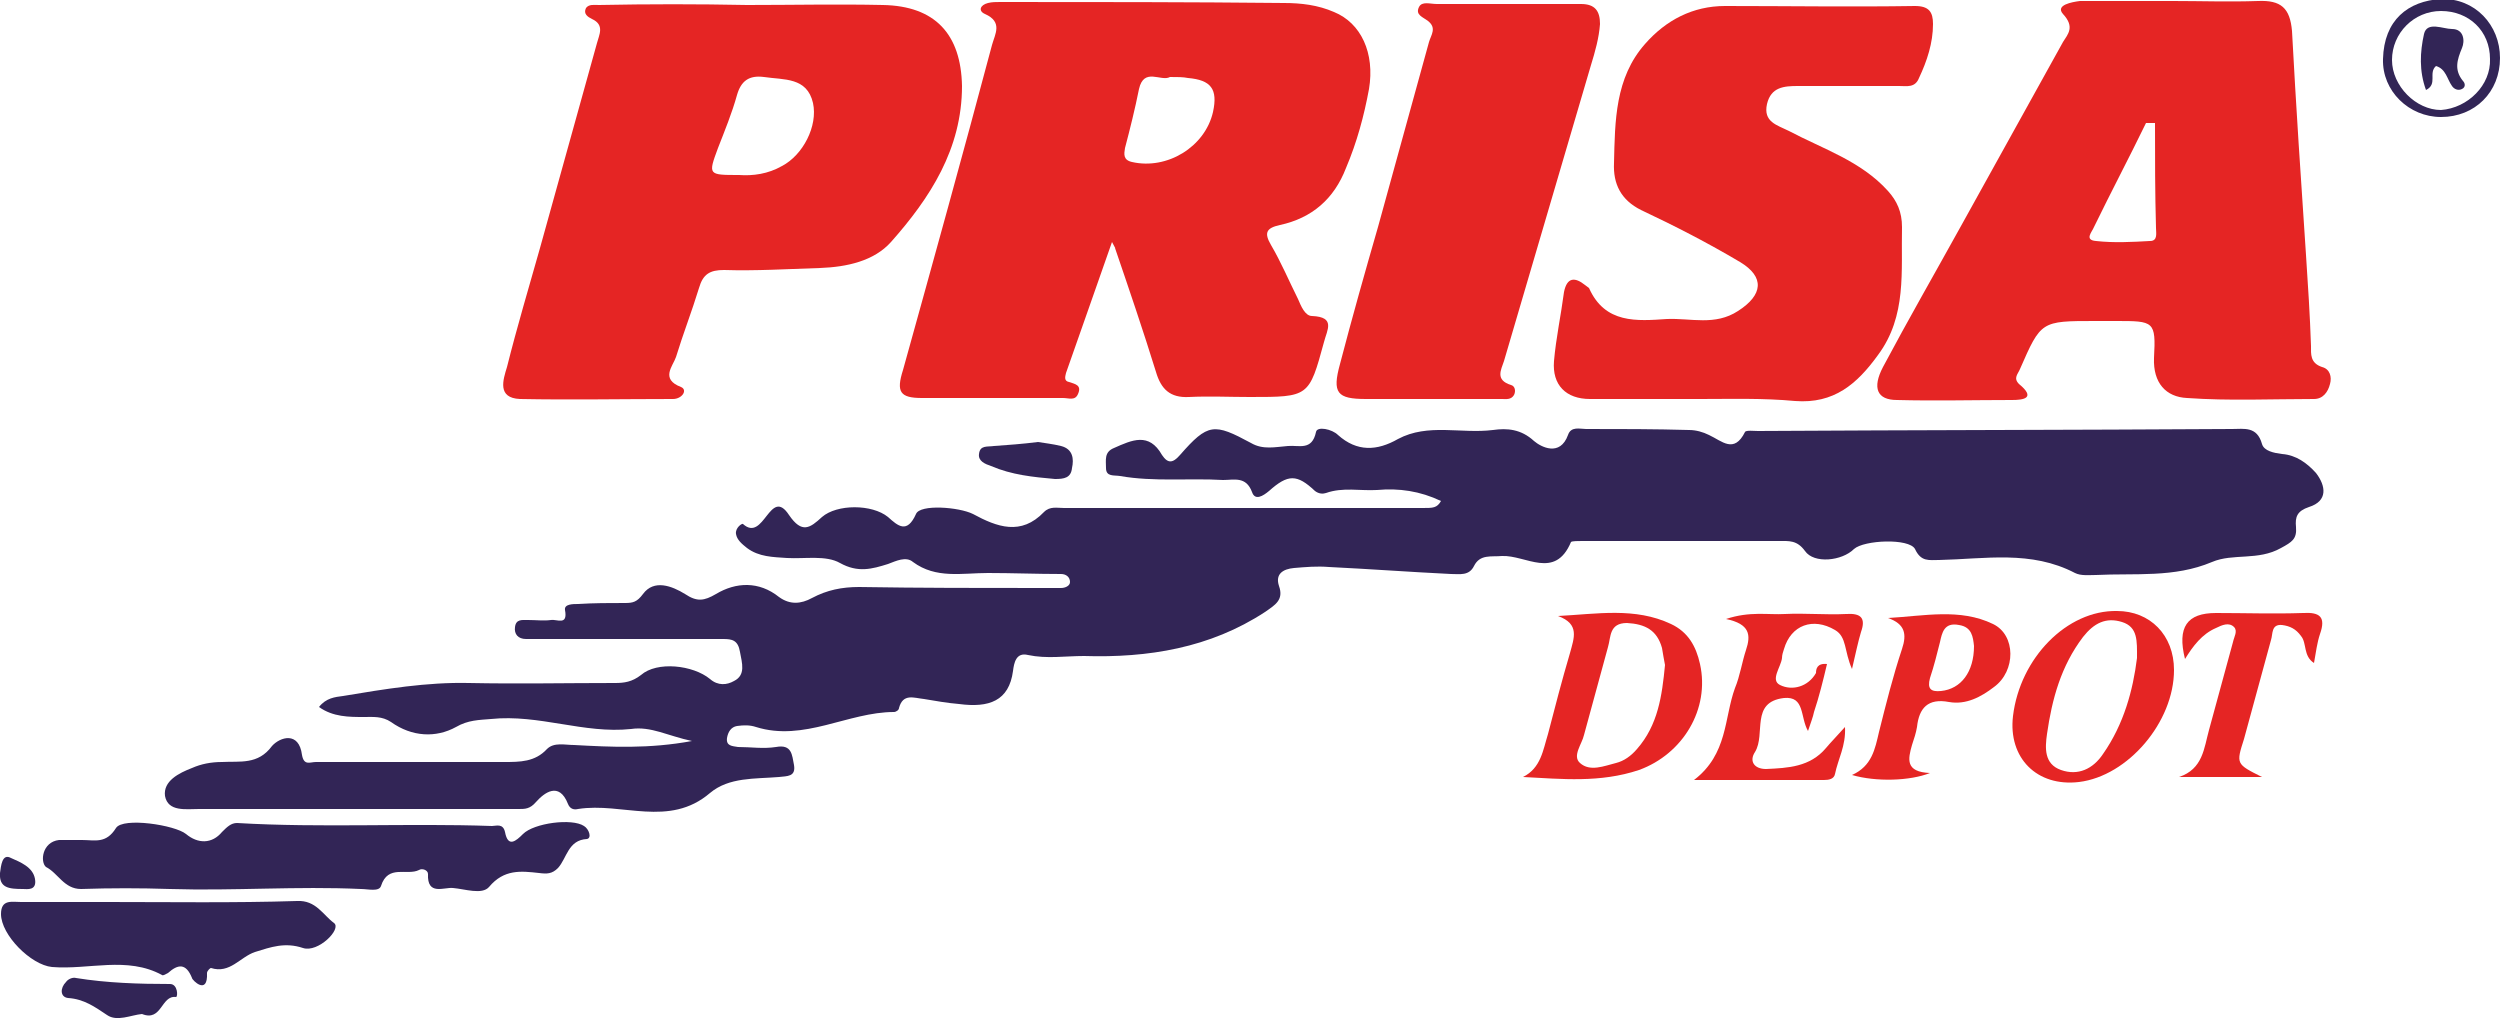 <?xml version="1.0" encoding="utf-8"?>
<!-- Generator: Adobe Illustrator 28.3.0, SVG Export Plug-In . SVG Version: 6.00 Build 0)  -->
<svg version="1.1" id="Capa_1" xmlns="http://www.w3.org/2000/svg" xmlns:xlink="http://www.w3.org/1999/xlink" x="0px" y="0px"
	 viewBox="0 0 250 101.8" style="enable-background:new 0 0 250 101.8;" xml:space="preserve">
<style type="text/css">
	.st0{fill:#322556;}
	.st1{fill:#E52524;}
</style>
<g>
	<path class="st0" d="M144.1,50.1c-2.1-1-4.2-1.3-6.4-1.1c-1.7,0.1-3.4-0.3-5.1,0.3c-0.3,0.1-0.7,0.1-1.1-0.2
		c-1.8-1.7-2.7-1.7-4.6,0c-0.6,0.5-1.4,1-1.7,0.1c-0.6-1.6-1.8-1.2-2.9-1.2c-3.4-0.2-6.9,0.2-10.3-0.4c-0.6-0.1-1.4,0.1-1.4-0.8
		c0-0.8-0.2-1.6,0.8-2c1.8-0.8,3.5-1.6,4.8,0.7c0.6,0.9,1.1,0.8,1.8,0c2.8-3.2,3.4-3.2,7.1-1.2c1.2,0.7,2.4,0.4,3.7,0.3
		c1.1-0.1,2.4,0.5,2.8-1.4c0.1-0.6,1.6-0.3,2.2,0.3c1.9,1.7,3.9,1.6,6,0.4c3-1.6,6.3-0.5,9.5-0.9c1.4-0.2,2.8-0.1,4.1,1.1
		c0.7,0.6,2.6,1.6,3.4-0.6c0.3-0.9,1.2-0.6,1.8-0.6c3.4,0,6.9,0,10.3,0.1c0.7,0,1.4,0.2,2,0.5c1.3,0.6,2.5,1.9,3.6-0.3
		c0.1-0.2,0.9-0.1,1.3-0.1c15.8-0.1,31.6-0.1,47.4-0.2c1.2,0,2.5-0.3,3,1.5c0.2,0.7,1.2,0.9,2,1c1.4,0.1,2.5,0.9,3.4,1.9
		c1,1.3,1.2,2.8-0.7,3.4c-1.2,0.4-1.4,1-1.3,2c0.1,1.2-0.4,1.5-1.5,2.1c-2.3,1.3-4.8,0.5-6.9,1.4c-3.8,1.6-7.7,1.1-11.6,1.3
		c-0.7,0-1.5,0.1-2.1-0.2c-4.4-2.3-9-1.4-13.6-1.3c-1,0-1.8,0.2-2.4-1.1c-0.6-1.1-5.1-0.9-6.1,0c-1.2,1.2-4,1.5-4.9,0.2
		c-0.8-1.1-1.6-1-2.6-1c-6.6,0-13.1,0-19.7,0c-0.4,0-1,0-1.1,0.1c-1.6,3.8-4.5,1.3-6.9,1.4c-1.1,0.1-2.2-0.2-2.8,1
		c-0.5,1-1.4,0.8-2.3,0.8c-4.1-0.2-8.1-0.5-12.2-0.7c-1.2-0.1-2.3,0-3.5,0.1c-1.1,0.1-1.9,0.6-1.5,1.8c0.5,1.4-0.4,1.9-1.4,2.6
		c-5.5,3.6-11.7,4.6-18.1,4.4c-1.9,0-3.7,0.3-5.6-0.1c-1.2-0.3-1.4,0.8-1.5,1.6c-0.4,3-2.4,3.7-5.4,3.3c-1.2-0.1-2.3-0.3-3.5-0.5
		c-1-0.1-2.1-0.6-2.5,0.9c0,0.2-0.3,0.4-0.5,0.4c-4.6,0-9,3-13.8,1.5c-0.6-0.2-1.2-0.2-1.9-0.1c-0.6,0.1-0.9,0.6-1,1.2
		c-0.1,0.8,0.5,0.8,1.1,0.9c1.3,0,2.5,0.2,3.8,0c1.6-0.3,1.6,0.8,1.8,1.8c0.2,1.2-0.7,1.1-1.5,1.2c-2.4,0.2-5,0-6.9,1.6
		c-4.1,3.5-8.8,0.9-13.2,1.6c-0.4,0.1-0.8,0-1-0.5c-0.9-2.3-2.4-1.1-3.2-0.2c-0.6,0.7-1.1,0.7-1.7,0.7c-10.7,0-21.3,0-32,0
		c-1.3,0-3.1,0.3-3.4-1.3c-0.2-1.5,1.4-2.3,2.7-2.8c0.9-0.4,1.9-0.6,3-0.6c1.8-0.1,3.6,0.3,5-1.6c0.8-0.9,2.7-1.5,3,0.9
		c0.2,1.1,0.8,0.7,1.4,0.7c6.3,0,12.5,0,18.8,0c1.6,0,3.1,0,4.3-1.3c0.7-0.7,1.8-0.4,2.7-0.4c3.7,0.2,7.5,0.4,11.8-0.4
		c-2.4-0.5-4.1-1.5-6.1-1.2c-4.7,0.5-9.2-1.5-14-1c-1.2,0.1-2.3,0.1-3.5,0.8c-2,1.1-4.4,1-6.5-0.5c-0.9-0.6-1.8-0.5-2.7-0.5
		c-1.5,0-3.1,0-4.5-1c0.7-0.9,1.6-1,2.4-1.1c4.2-0.7,8.4-1.4,12.6-1.3c4.9,0.1,9.7,0,14.6,0c0.9,0,1.7-0.1,2.6-0.8
		c1.6-1.4,5.2-1,6.9,0.4c0.8,0.7,1.7,0.6,2.4,0.2c1.2-0.6,0.8-1.8,0.6-2.9c-0.2-1.2-0.8-1.3-1.7-1.3c-6,0-12.1,0-18.1,0
		c-0.5,0-1.1,0-1.6,0c-0.8,0-1.2-0.5-1.1-1.2c0.1-0.8,0.7-0.7,1.3-0.7c0.8,0,1.6,0.1,2.3,0c0.6-0.1,1.7,0.6,1.4-1
		c-0.1-0.6,0.8-0.6,1.3-0.6c1.6-0.1,3.1-0.1,4.7-0.1c0.8,0,1.2-0.1,1.8-0.9c1.1-1.5,2.9-0.8,4.2,0c1.2,0.8,1.9,0.7,3.1,0
		c2-1.2,4.3-1.3,6.3,0.3c1.1,0.8,2.2,0.7,3.3,0.1c1.5-0.8,3-1.1,4.7-1.1c6.1,0.1,12.2,0.1,18.3,0.1c0.6,0,1.3,0,1.9,0
		c0.4,0,0.9-0.2,0.9-0.6c0-0.5-0.4-0.8-0.9-0.8c-2.4,0-4.9-0.1-7.3-0.1c-2.6,0-5.2,0.6-7.5-1.1c-0.7-0.6-1.7-0.1-2.5,0.2
		c-1.6,0.5-3,0.9-4.8-0.1c-1.4-0.8-3.5-0.4-5.3-0.5c-1.4-0.1-2.8-0.1-4-1c-0.5-0.4-1-0.8-1.1-1.4c-0.1-0.6,0.6-1.1,0.7-1
		c2.1,1.9,2.7-3.8,4.6-0.9c1.3,1.9,2.1,1.3,3.3,0.2c1.5-1.3,5-1.3,6.6,0c1,0.9,1.9,1.7,2.8-0.3c0.4-1,4.3-0.7,5.7,0
		c2.4,1.3,4.8,2.2,7.1-0.2c0.6-0.6,1.3-0.4,2-0.4c12,0,23.9,0,35.9,0C143.3,50.8,143.7,50.8,144.1,50.1z"/>
	<path class="st1" d="M111.2,24.2c-1.6,4.6-3.1,8.8-4.6,13.1c-0.1,0.4-0.2,0.8,0.3,0.9c0.6,0.2,1.3,0.3,0.9,1.2
		c-0.3,0.7-0.9,0.4-1.5,0.4c-4.7,0-9.4,0-14.1,0c-2.2,0-2.6-0.6-1.9-2.8c3-10.8,6-21.6,8.9-32.5c0.3-1.1,1.1-2.3-0.7-3.1
		c-0.7-0.3-0.5-0.9,0.3-1.1c0.4-0.1,0.8-0.1,1.2-0.1c9.5,0,18.9,0,28.4,0.1c1.7,0,3.4,0.2,5,0.9c2.7,1.1,4.1,4.1,3.5,7.7
		c-0.5,2.7-1.2,5.3-2.3,7.9c-1.2,3.1-3.4,5-6.6,5.7c-1.4,0.3-1.6,0.8-0.9,2c1,1.7,1.8,3.6,2.7,5.4c0.3,0.7,0.7,1.7,1.4,1.7
		c2.4,0.1,1.5,1.4,1.2,2.6c-1.5,5.5-1.5,5.5-7.4,5.5c-2,0-4.1-0.1-6.1,0c-1.9,0.1-2.8-0.8-3.3-2.5c-1.3-4.2-2.7-8.3-4.1-12.4
		C111.6,24.9,111.5,24.8,111.2,24.2z M117,7.7c-0.9,0.5-2.6-1-3.1,1.2c-0.4,2-0.9,4-1.4,5.9c-0.1,0.6-0.2,1.2,0.7,1.4
		c3.5,0.8,7.3-1.5,8.1-5c0.5-2.3-0.2-3.2-2.5-3.4C118.3,7.7,117.8,7.7,117,7.7z"/>
	<path class="st1" d="M217.3,0.1c2.8,0,5.6,0.1,8.5,0c2.3-0.1,3.2,0.7,3.4,3c0.4,7.5,0.9,15,1.4,22.4c0.2,3,0.4,6.1,0.5,9.1
		c0,0.8-0.1,1.7,1.1,2.1c0.8,0.2,1,1,0.8,1.7c-0.2,0.8-0.7,1.5-1.6,1.5c-4.2,0-8.5,0.2-12.7-0.1c-2.1-0.1-3.4-1.5-3.3-4
		c0.2-3.7,0-3.7-3.8-3.7c-0.7,0-1.4,0-2.1,0c-5.4,0-5.4,0-7.5,4.8c-0.2,0.5-0.7,0.9-0.1,1.5c1.7,1.4,0.5,1.6-0.7,1.6
		c-3.8,0-7.7,0.1-11.5,0c-2,0-2.5-1.2-1.4-3.3c2.5-4.7,5.2-9.4,7.8-14.1c3.4-6.1,6.8-12.3,10.2-18.4c0.5-0.8,1.2-1.5,0-2.8
		c-0.8-0.9,0.9-1.2,1.7-1.3C211,0.1,214.2,0.1,217.3,0.1z M215.5,12.3c-0.3,0-0.6,0-0.9,0c-1.7,3.5-3.5,6.9-5.2,10.4
		c-0.2,0.5-1,1.3,0.2,1.4c1.8,0.2,3.6,0.1,5.4,0c0.8,0,0.6-0.8,0.6-1.3C215.5,19.3,215.5,15.8,215.5,12.3z"/>
	<path class="st1" d="M74.7,0.5c4.5,0,9.1-0.1,13.6,0c5.2,0.1,7.8,2.9,7.9,8.1c0,6.3-3.2,11.2-7.1,15.6c-1.7,1.9-4.4,2.5-7.1,2.6
		c-3.2,0.1-6.4,0.3-9.6,0.2c-1.4,0-2.1,0.4-2.5,1.8c-0.7,2.3-1.6,4.6-2.3,6.9c-0.3,0.9-1.6,2.2,0.5,3c0.7,0.3,0.1,1.2-0.8,1.2
		c-5.1,0-10.2,0.1-15.3,0c-2.3-0.1-1.7-1.9-1.3-3.2c1-4,2.2-8,3.3-11.9c1.9-6.8,3.8-13.7,5.7-20.5c0.2-0.8,0.8-1.8-0.5-2.4
		c-0.4-0.2-0.9-0.5-0.6-1.1c0.3-0.4,0.8-0.3,1.3-0.3C64.8,0.4,69.8,0.4,74.7,0.5C74.7,0.5,74.7,0.5,74.7,0.5z M73.9,17.5
		c1.4,0.1,2.9-0.1,4.3-0.9c2.1-1.1,3.6-4,3.1-6.3c-0.6-2.6-2.9-2.3-4.9-2.6c-1.5-0.2-2.3,0.4-2.7,1.8c-0.5,1.8-1.2,3.5-1.9,5.3
		C70.8,17.5,70.8,17.5,73.9,17.5z"/>
	<path class="st1" d="M170,39.9c-3.7,0-7.4,0-11,0c-2.4,0-3.8-1.4-3.6-3.8c0.2-2.3,0.7-4.6,1-6.9c0.3-1.5,1.1-1.5,2.1-0.7
		c0.1,0.1,0.3,0.2,0.4,0.3c1.6,3.6,4.8,3.3,7.8,3.1c2.4-0.1,4.8,0.7,7.1-0.8c2.5-1.6,2.7-3.4,0.2-4.9c-3.2-1.9-6.5-3.6-9.9-5.2
		c-2-1-2.8-2.6-2.7-4.7c0.1-4.2,0.1-8.5,3.1-11.9c2.1-2.4,4.8-3.8,8-3.8c6.3,0,12.7,0.1,19,0c1.4,0,1.8,0.6,1.8,1.8
		c0,1.9-0.6,3.7-1.4,5.4c-0.4,1-1.2,0.8-2,0.8c-3.4,0-6.7,0-10.1,0c-1.4,0-2.7,0.1-3.1,1.8c-0.4,1.8,1,2.1,2.2,2.7
		c3.4,1.8,7.2,3,9.9,6c0.9,1,1.4,2.1,1.4,3.6c-0.1,4.4,0.5,8.9-2.4,12.8c-2.1,2.9-4.4,4.9-8.3,4.6C176.3,39.8,173.2,39.9,170,39.9z"
		/>
	<path class="st1" d="M150.6,0.4c2.5,0,5,0,7.5,0c1.4,0,1.9,0.7,1.9,2c-0.1,1.4-0.5,2.8-0.9,4.1c-2.9,9.9-5.8,19.7-8.7,29.6
		c-0.3,0.9-0.9,1.9,0.7,2.4c0.4,0.1,0.5,0.6,0.3,1c-0.3,0.5-0.8,0.4-1.2,0.4c-2.7,0-5.5,0-8.2,0c-1.8,0-3.6,0-5.4,0
		c-2.9,0-3.4-0.6-2.6-3.5c1.2-4.6,2.5-9.2,3.8-13.7c1.7-6.2,3.4-12.3,5.1-18.5c0.2-0.7,0.8-1.4-0.1-2.1c-0.5-0.4-1.3-0.6-0.9-1.4
		c0.3-0.6,1.1-0.3,1.8-0.3C145.9,0.4,148.3,0.4,150.6,0.4z"/>
	<path class="st0" d="M8.2,84c1.3,0,2.4,0.4,3.4-1.2c0.7-1.1,5.9-0.3,7,0.6c1.2,1,2.6,1,3.6-0.2c0.5-0.5,0.9-0.9,1.5-0.9
		c8.5,0.5,17,0,25.5,0.3c0.4,0,1.1-0.3,1.3,0.6c0.3,1.6,1.1,0.9,1.8,0.2c1.1-1.1,4.9-1.6,6.1-0.8c0.5,0.3,0.8,1.2,0.3,1.3
		c-1.9,0.1-2,1.9-2.9,2.9c-0.6,0.6-1.1,0.6-1.9,0.5c-1.8-0.2-3.5-0.4-5,1.4c-0.7,0.8-2.4,0.2-3.6,0.1c-0.9-0.1-2.6,0.8-2.5-1.4
		c0-0.4-0.6-0.6-0.9-0.4c-1.2,0.6-3.1-0.6-3.8,1.6c-0.2,0.6-1.3,0.3-2,0.3c-6.4-0.3-12.7,0.2-19.1,0c-3-0.1-5.9-0.1-8.9,0
		c-1.7,0-2.3-1.6-3.5-2.2C4,86.2,4.2,84.2,5.9,84C6.7,84,7.5,84,8.2,84z"/>
	<path class="st0" d="M10.7,90.2c6.3,0,12.7,0.1,19-0.1c1.9-0.1,2.6,1.4,3.7,2.2c0.8,0.6-1.6,3-3.1,2.5c-1.8-0.6-3.2-0.1-4.8,0.4
		c-1.5,0.5-2.5,2.2-4.4,1.6c-0.1,0-0.4,0.3-0.4,0.5c0.1,2.3-1.5,0.7-1.5,0.5c-0.6-1.5-1.4-1.4-2.4-0.5c-0.2,0.1-0.5,0.3-0.6,0.2
		c-3.5-1.9-7.3-0.5-11-0.8c-2.1-0.2-5.1-3.2-5.1-5.3c0-1.5,1.1-1.2,2-1.2C4.9,90.2,7.8,90.2,10.7,90.2
		C10.7,90.2,10.7,90.2,10.7,90.2z"/>
	<path class="st1" d="M152.3,77.7c1.8-0.9,2-2.7,2.5-4.3c0.7-2.7,1.4-5.4,2.2-8.1c0.4-1.5,1-2.9-1.2-3.7c3.9-0.2,7.7-0.9,11.3,0.8
		c1.7,0.8,2.5,2.2,2.9,4c1,4.5-1.7,9-6.1,10.6C160,78.3,156.2,77.9,152.3,77.7z M166.5,66.5c-0.1-0.5-0.2-1.1-0.3-1.7
		c-0.5-1.8-1.7-2.4-3.5-2.5c-1.8,0-1.6,1.4-1.9,2.4c-0.8,2.9-1.6,5.9-2.4,8.8c-0.2,0.9-1.2,2.1-0.4,2.8c1,0.9,2.4,0.3,3.6,0
		c0.8-0.2,1.5-0.7,2.1-1.4C165.8,72.5,166.2,69.6,166.5,66.5z"/>
	<path class="st1" d="M182.7,66.4c-0.4,1.7-0.8,3.3-1.3,4.8c-0.1,0.5-0.3,1-0.6,1.9c-0.8-1.4-0.3-3.5-2.4-3.3
		c-3.4,0.4-1.8,3.6-2.9,5.4c-0.6,0.9-0.1,1.7,1.1,1.7c2.2-0.1,4.4-0.2,6-2.1c0.5-0.6,1.1-1.2,1.9-2.1c0.1,1.9-0.7,3.2-1,4.7
		c-0.1,0.5-0.6,0.6-1.1,0.6c-4.1,0-8.2,0-13,0c3.4-2.6,3-6.2,4.1-9.2c0.5-1.2,0.7-2.6,1.1-3.8c0.5-1.5,0.4-2.6-2-3.1
		c2.4-0.8,4.2-0.4,5.9-0.5c2-0.1,4.1,0.1,6.1,0c1.5-0.1,2,0.4,1.5,1.8c-0.3,1-0.5,2-0.9,3.7c-0.8-1.8-0.5-3.2-1.7-3.9
		c-2.2-1.3-4.4-0.5-5.1,1.9c-0.1,0.3-0.2,0.6-0.2,0.9c-0.1,0.9-1.2,2.2-0.2,2.7c1.2,0.6,2.8,0.2,3.6-1.2
		C181.6,66.9,181.7,66.3,182.7,66.4z"/>
	<path class="st1" d="M217.4,67c0,5.2-4.6,10.6-9.5,11.2c-4.2,0.5-7.1-2.4-6.6-6.6c0.7-5.8,5.4-10.6,10.4-10.5
		C215,61.1,217.4,63.5,217.4,67z M213.7,65.8c0-1.7,0.1-3.1-1.5-3.6c-1.6-0.5-2.8,0.1-3.9,1.5c-2.2,2.9-3.1,6.2-3.6,9.7
		c-0.2,1.4-0.3,3,1.4,3.6c1.7,0.6,3.2-0.1,4.2-1.6C212.4,72.4,213.3,69,213.7,65.8z"/>
	<path class="st1" d="M185.2,77.5c2-0.9,2.3-2.6,2.7-4.3c0.7-2.8,1.4-5.6,2.3-8.3c0.5-1.5,0.3-2.5-1.4-3.1c3.6-0.2,7.2-1,10.5,0.6
		c2.3,1.1,2.3,4.7,0.1,6.3c-1.3,1-2.8,1.8-4.5,1.5c-2.1-0.4-3,0.6-3.2,2.5c-0.1,0.6-0.3,1.2-0.5,1.8c-0.4,1.4-0.7,2.7,1.8,2.8
		C191,78.1,187.6,78.2,185.2,77.5z M197.4,64.6c-0.1-0.9-0.2-1.9-1.5-2.1c-1.5-0.3-1.7,0.8-1.9,1.7c-0.3,1.2-0.6,2.4-1,3.6
		c-0.3,1.1,0.1,1.4,1.1,1.3C196.1,68.9,197.4,67.2,197.4,64.6z"/>
	<path class="st1" d="M226.2,77.7c-3,0-5.6,0-8.3,0c2.4-0.8,2.5-2.9,3-4.7c0.8-2.9,1.6-5.9,2.4-8.8c0.1-0.5,0.5-1.1,0.1-1.5
		c-0.5-0.5-1.2-0.2-1.8,0.1c-1.4,0.6-2.3,1.8-3.1,3.1c-0.8-3.2,0.2-4.6,3.1-4.6c2.9,0,5.8,0.1,8.7,0c1.7-0.1,2.3,0.4,1.7,2.1
		c-0.3,0.9-0.4,1.8-0.6,2.9c-1.1-0.7-0.7-2-1.3-2.7c-0.5-0.7-1.1-1-1.9-1.1c-1.1-0.1-0.9,0.9-1.1,1.5c-0.9,3.3-1.8,6.6-2.7,9.9
		C223.6,76.4,223.6,76.4,226.2,77.7z"/>
	<path class="st0" d="M250,5.8c0,3.4-2.5,5.9-5.9,5.9c-3.2,0-5.9-2.6-5.8-5.8c0.1-3.9,2.5-5.8,5.8-6C247.5-0.2,250,2.5,250,5.8z
		 M249,5.9c0-2.8-2.1-4.8-4.9-4.8c-2.7,0-4.9,2.2-4.9,4.9c0,2.6,2.4,5,4.9,5C246.8,10.8,249.1,8.5,249,5.9z"/>
	<path class="st0" d="M14.2,101.4c-1.1,0.1-2.5,0.8-3.5,0.1c-1.2-0.8-2.3-1.6-3.9-1.7c-0.8-0.1-0.8-1-0.2-1.6c0.2-0.3,0.7-0.5,1-0.4
		c3.1,0.5,6.3,0.6,9.4,0.6c0.8,0,0.8,1.3,0.6,1.3C16.1,99.5,16.2,102.2,14.2,101.4z"/>
	<path class="st0" d="M103.8,44.2c0.6,0.1,1.5,0.2,2.3,0.4c1.2,0.3,1.3,1.3,1.1,2.2c-0.1,1-0.8,1.1-1.7,1.1
		c-2.2-0.2-4.3-0.4-6.4-1.3c-0.6-0.2-1.3-0.5-1.2-1.2c0.1-0.9,0.8-0.7,1.5-0.8C100.8,44.5,102.2,44.4,103.8,44.2z"/>
	<path class="st0" d="M2.3,88.9c-1.4,0-2.4-0.1-2.3-1.6c0.1-0.7,0.2-2,1.1-1.5c0.9,0.4,2.2,0.9,2.4,2.1C3.7,89.1,2.7,88.9,2.3,88.9z
		"/>
	<path class="st0" d="M243.6,6.6c-0.8,0.7,0.2,1.8-1,2.4c-0.7-1.9-0.6-3.8-0.2-5.6c0.3-1.3,1.9-0.5,2.8-0.5c1.2,0,1.3,1.2,1,1.9
		c-0.5,1.2-0.8,2.2,0.1,3.3c0.2,0.2,0.3,0.6-0.1,0.8c-0.4,0.2-0.8,0-1-0.3C244.7,7.9,244.6,6.9,243.6,6.6z"/>
</g>
</svg>
